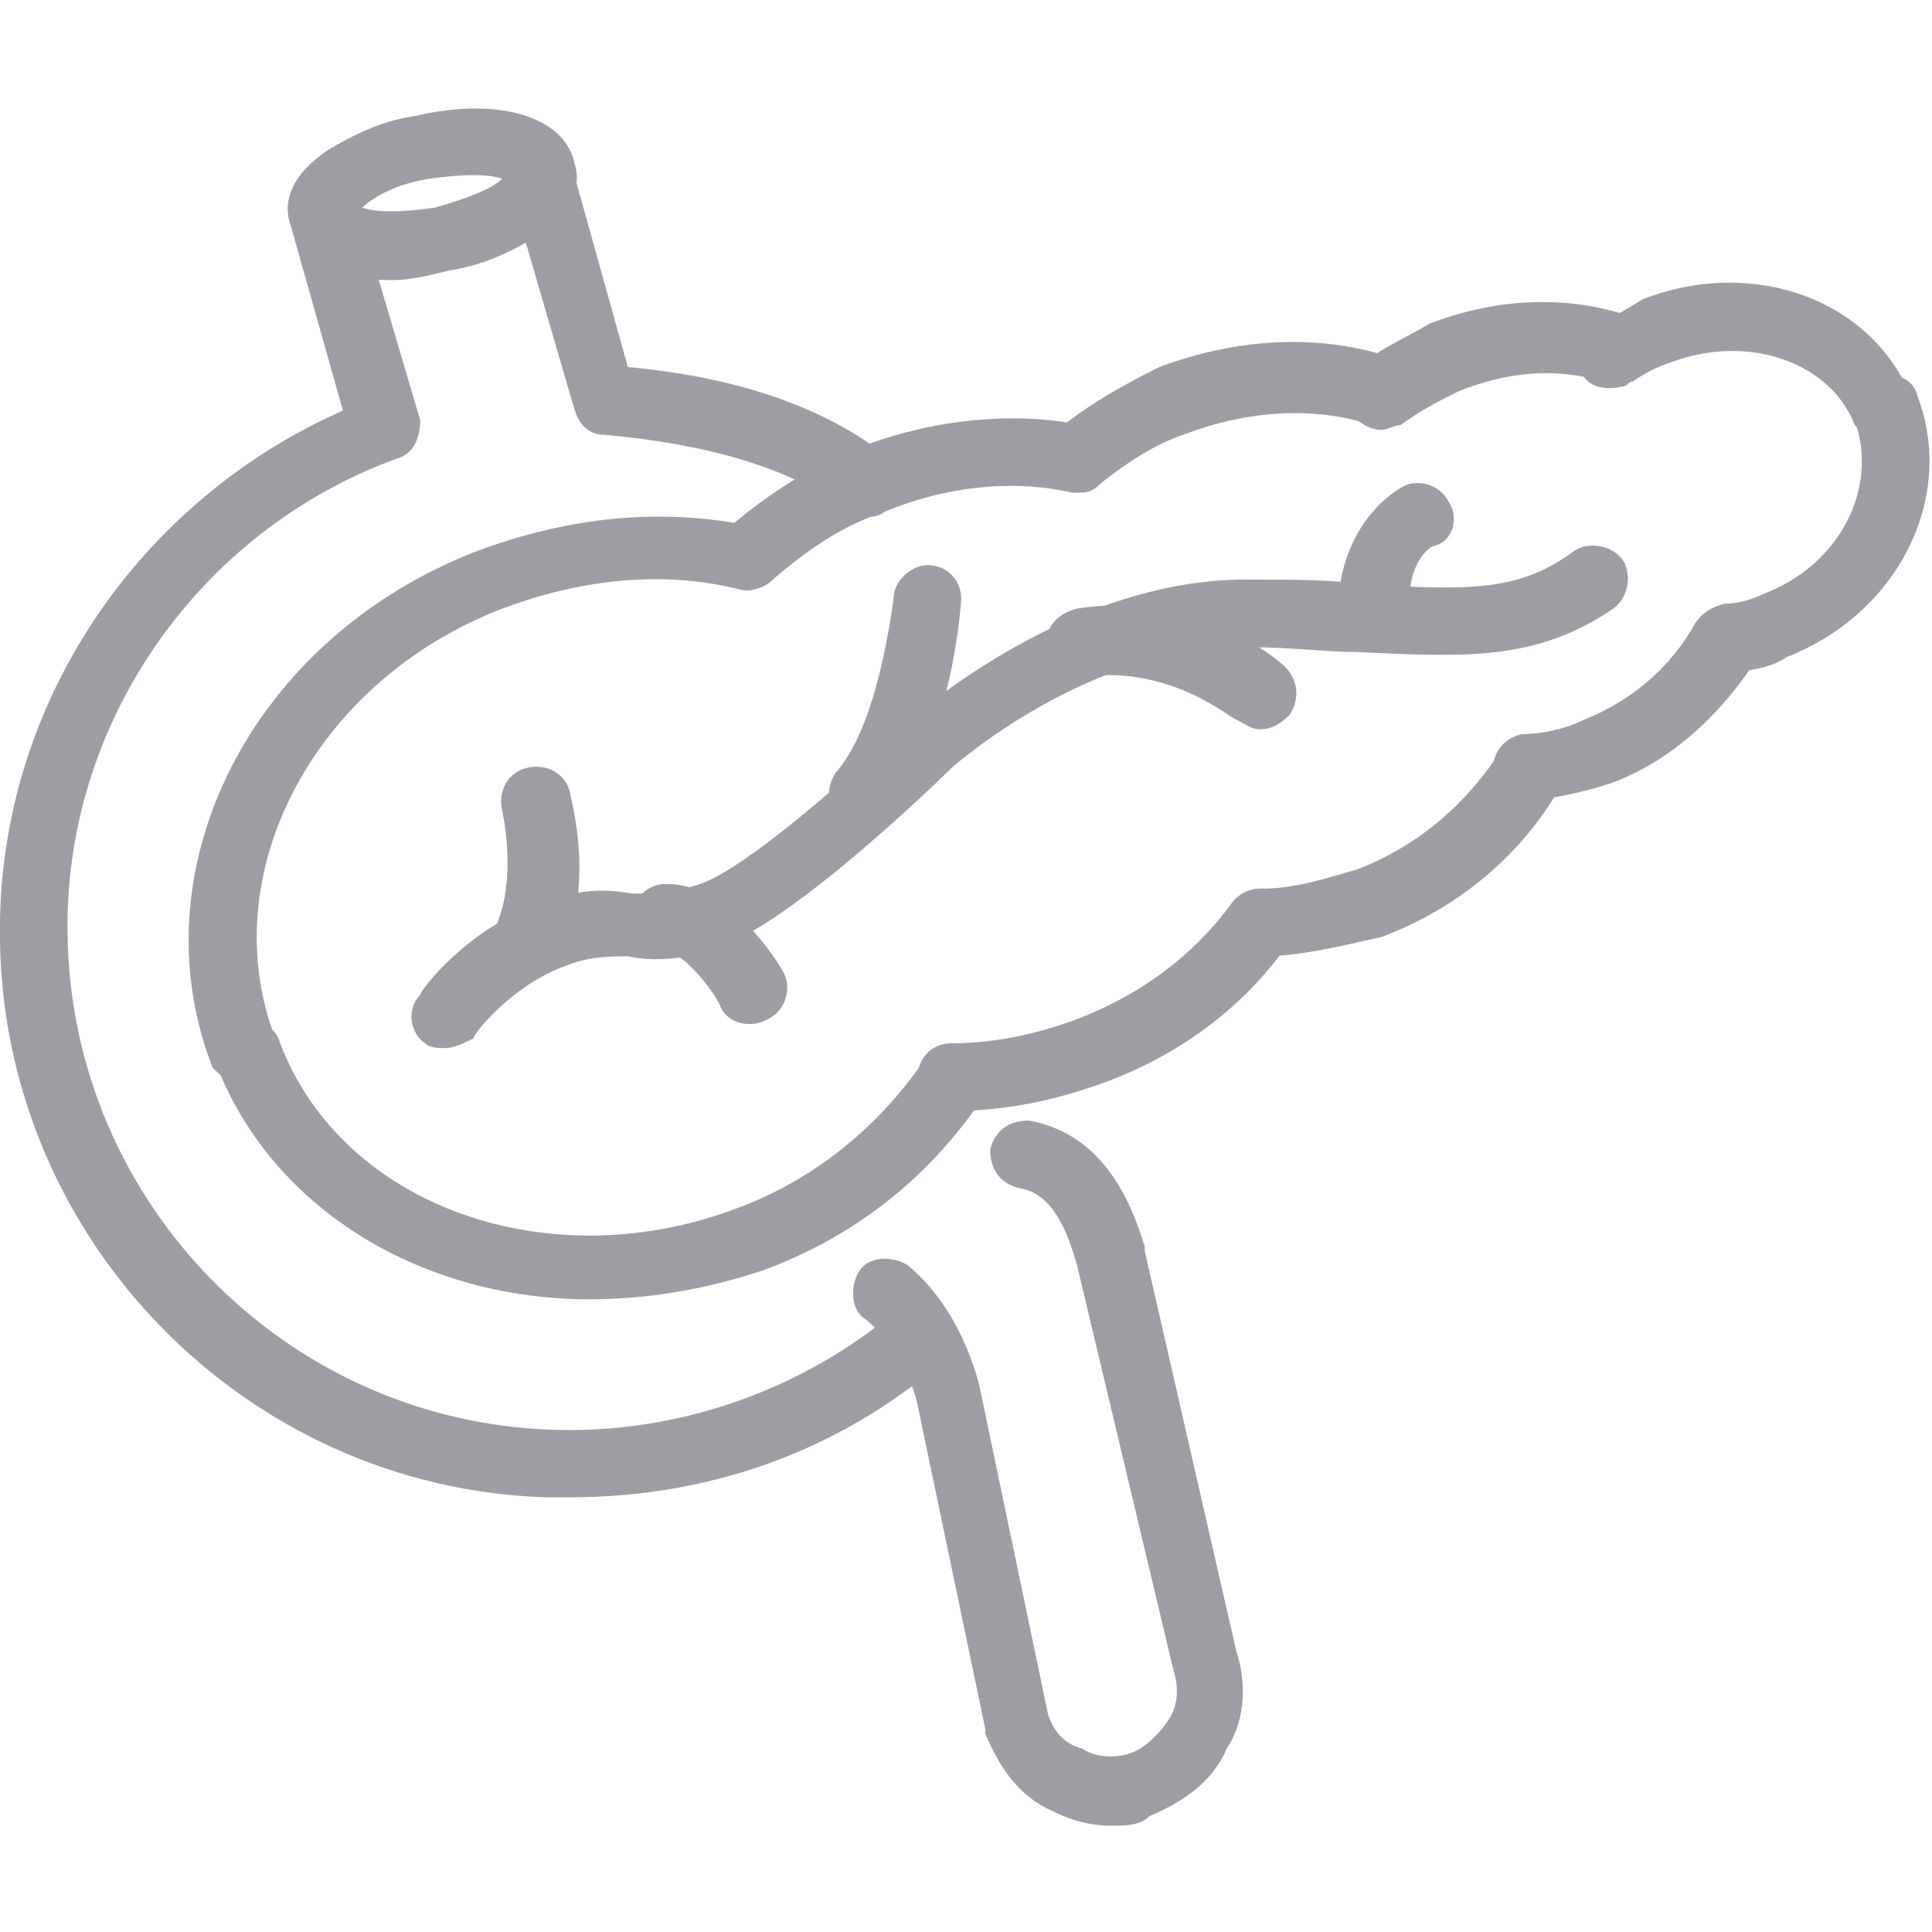<?xml version="1.0" encoding="utf-8"?>
<!-- Generator: Adobe Illustrator 23.0.3, SVG Export Plug-In . SVG Version: 6.00 Build 0)  -->
<svg version="1.1" id="Layer_1" xmlns="http://www.w3.org/2000/svg" xmlns:xlink="http://www.w3.org/1999/xlink" x="0px" y="0px"
	 viewBox="0 0 40 40" style="enable-background:new 0 0 40 40;" xml:space="preserve">
<style type="text/css">
	.st0{fill:#9D9DA4;}
</style>
<g>
	<g>
		<g>
			<path class="st0" d="M9.2,21.7c-0.1,0-0.3,0-0.4-0.1c-0.3-0.2-0.4-0.7-0.1-1c0-0.1,1-1.4,2.5-1.9c0.8-0.3,1.3-0.3,1.9-0.2
				c0.5,0,0.8,0,1.4-0.2c0.9-0.3,3.1-2.2,4.3-3.4c0.2-0.1,3.4-3,7.2-2.9c0.8,0,1.6,0,2.2,0.1c2.1,0.1,3.2,0.2,4.4-0.7
				c0.3-0.2,0.8-0.1,1,0.2c0.2,0.3,0.1,0.8-0.2,1c-1.6,1.1-3.1,1-5.3,0.9c-0.6,0-1.4-0.1-2.2-0.1c-3.3-0.1-6.2,2.5-6.2,2.5
				c-0.3,0.3-3.3,3.2-4.8,3.7c-0.8,0.3-1.4,0.3-1.9,0.2c-0.4,0-0.8,0-1.3,0.2c-1.1,0.4-1.9,1.4-1.9,1.5C9.6,21.6,9.4,21.7,9.2,21.7z
				"/>
		</g>
		<g>
			<path class="st0" d="M15.5,21.2c-0.2,0-0.5-0.1-0.6-0.4c-0.2-0.4-0.8-1.1-1.1-1.1c-0.4,0-0.7-0.3-0.7-0.7c0-0.4,0.3-0.7,0.7-0.7
				c0,0,0,0,0,0c1.3,0,2.3,1.6,2.4,1.8c0.2,0.3,0.1,0.8-0.3,1C15.7,21.2,15.6,21.2,15.5,21.2z"/>
		</g>
		<g>
			<path class="st0" d="M17.9,17.2c-0.2,0-0.3-0.1-0.5-0.2c-0.3-0.3-0.3-0.7-0.1-1c0.8-0.9,1.1-2.9,1.2-3.6c0-0.4,0.4-0.7,0.7-0.7
				c0.4,0,0.7,0.3,0.7,0.7c0,0.1-0.2,3-1.5,4.5C18.3,17.1,18.1,17.2,17.9,17.2z"/>
		</g>
		<g>
			<path class="st0" d="M26.1,15.1c-0.2,0-0.3-0.1-0.5-0.2c-0.1,0-1.3-1.1-3.1-0.9c-0.4,0.1-0.7-0.2-0.8-0.6
				c-0.1-0.4,0.2-0.7,0.6-0.8c2.5-0.4,4.2,1.1,4.3,1.2c0.3,0.3,0.3,0.7,0.1,1C26.5,15,26.3,15.1,26.1,15.1z"/>
		</g>
		<g>
			<path class="st0" d="M28.4,13.4c-0.4,0-0.7-0.3-0.7-0.7c0-1.5,0.8-2.3,1.3-2.6c0.3-0.2,0.8-0.1,1,0.3c0.2,0.3,0.1,0.8-0.3,0.9
				c-0.1,0-0.6,0.4-0.5,1.3C29.1,13.1,28.8,13.4,28.4,13.4C28.4,13.4,28.4,13.4,28.4,13.4z"/>
		</g>
		<g>
			<path class="st0" d="M11,20.1c-0.1,0-0.2,0-0.3-0.1c-0.4-0.1-0.5-0.6-0.4-0.9c0.4-1,0.1-2.3,0.1-2.3c-0.1-0.4,0.1-0.8,0.5-0.9
				c0.4-0.1,0.8,0.1,0.9,0.5c0,0.1,0.5,1.7-0.1,3.2C11.6,20,11.3,20.1,11,20.1z"/>
		</g>
	</g>
	<g>
		<path class="st0" d="M18,10.7c-0.1,0-0.3,0-0.4-0.1c-1.2-0.9-2.9-1.4-5.1-1.6c-0.3,0-0.5-0.2-0.6-0.5l-1.4-4.8l1.3-0.4l1.2,4.3
			c2.2,0.2,4,0.8,5.3,1.8c0.3,0.2,0.4,0.7,0.1,1C18.4,10.6,18.2,10.7,18,10.7z"/>
	</g>
	<g>
		<path class="st0" d="M11.8,31c-0.2,0-0.3,0-0.5,0C5.1,30.8,0.1,25.7,0,19.5c-0.1-4.8,2.8-9.1,7.1-11L6,4.6
			C5.9,4.3,6.1,3.9,6.5,3.8c0.4-0.1,0.8,0.1,0.9,0.5l1.3,4.4C8.7,9,8.6,9.4,8.2,9.5c-4.1,1.5-6.9,5.5-6.8,9.9
			c0.1,5.5,4.5,10,10,10.2c2.6,0.1,5.2-0.8,7.2-2.5c0.3-0.3,0.7-0.2,1,0.1c0.3,0.3,0.2,0.7-0.1,1C17.3,30.1,14.6,31,11.8,31z"/>
	</g>
	<g>
		<path class="st0" d="M23,37.8c-0.4,0-0.8-0.1-1.2-0.3c-0.7-0.3-1.1-0.9-1.4-1.6c0,0,0,0,0-0.1l-1.4-6.7c0,0-0.2-1.1-1.1-1.8
			c-0.3-0.2-0.3-0.7-0.1-1c0.2-0.3,0.7-0.3,1-0.1c1.2,1,1.5,2.6,1.5,2.6l1.4,6.7c0.1,0.3,0.3,0.6,0.7,0.7c0.3,0.2,0.7,0.2,1,0.1
			c0.3-0.1,0.6-0.4,0.8-0.7c0.2-0.3,0.2-0.7,0.1-1l-2-8.4c-0.2-0.7-0.5-1.5-1.2-1.6c-0.4-0.1-0.6-0.4-0.6-0.8
			c0.1-0.4,0.4-0.6,0.8-0.6c1.7,0.3,2.2,2,2.4,2.6l0,0.1l1.9,8.3c0.2,0.6,0.2,1.4-0.2,2c-0.3,0.7-0.9,1.1-1.6,1.4
			C23.6,37.8,23.3,37.8,23,37.8z"/>
	</g>
	<g>
		<g>
			<g>
				<path class="st0" d="M5.1,22.5c-0.3,0-0.5-0.2-0.7-0.4c-1.6-4.1,0.8-8.9,5.5-10.7c1.9-0.7,3.8-0.9,5.7-0.5
					c0.4,0.1,0.6,0.5,0.5,0.8c-0.1,0.4-0.5,0.6-0.8,0.5c-1.6-0.4-3.3-0.2-4.9,0.4c-3.9,1.5-6,5.5-4.7,8.9c0.1,0.4,0,0.8-0.4,0.9
					C5.3,22.5,5.2,22.5,5.1,22.5z"/>
			</g>
			<g>
				<path class="st0" d="M15.5,12.2c-0.2,0-0.4-0.1-0.5-0.2c-0.3-0.3-0.2-0.7,0-1c0.8-0.7,1.7-1.3,2.7-1.7c1.5-0.6,3.2-0.8,4.7-0.5
					c0.4,0.1,0.6,0.4,0.6,0.8c-0.1,0.4-0.4,0.6-0.8,0.6c-1.3-0.3-2.7-0.1-3.9,0.4c-0.9,0.3-1.6,0.8-2.3,1.4
					C15.8,12.2,15.6,12.2,15.5,12.2z"/>
			</g>
			<g>
				<path class="st0" d="M22.3,10.2c-0.2,0-0.4-0.1-0.5-0.3c-0.2-0.3-0.2-0.7,0.1-1c0.6-0.5,1.3-0.9,2.1-1.3
					c1.6-0.6,3.3-0.7,4.8-0.2c0.4,0.1,0.6,0.5,0.5,0.9c-0.1,0.4-0.5,0.6-0.9,0.5c-1.2-0.4-2.6-0.3-3.9,0.2c-0.6,0.2-1.2,0.6-1.7,1
					C22.6,10.2,22.5,10.2,22.3,10.2z"/>
			</g>
			<g>
				<path class="st0" d="M28.6,8.9c-0.2,0-0.4-0.1-0.6-0.3c-0.2-0.3-0.2-0.7,0.1-1c0.5-0.4,1-0.6,1.5-0.9c1.3-0.5,2.7-0.6,4-0.2
					c0.1,0,0.2,0.1,0.3,0.2C34,6.8,34.1,6.9,34.1,7c0.1,0.4,0,0.8-0.4,0.9l0,0c-0.2,0.1-0.3,0.1-0.5,0c-1-0.3-2-0.2-3,0.2
					c-0.4,0.2-0.8,0.4-1.2,0.7C28.9,8.8,28.7,8.9,28.6,8.9z"/>
			</g>
			<g>
				<path class="st0" d="M39.1,9.2c-0.3,0-0.5-0.2-0.7-0.4c-0.5-1.3-2.2-1.9-3.8-1.3c-0.3,0.1-0.5,0.2-0.8,0.4
					c-0.1,0-0.1,0.1-0.2,0.1c-0.4,0.1-0.8,0-0.9-0.4c-0.1-0.3,0-0.7,0.3-0.8c0.3-0.2,0.7-0.4,1-0.6c2.3-0.9,4.8,0,5.6,2.1
					c0.1,0.4,0,0.8-0.4,0.9C39.3,9.1,39.2,9.2,39.1,9.2z"/>
			</g>
		</g>
		<g>
			<g>
				<path class="st0" d="M12.2,26.9c-3.4,0-6.5-1.8-7.7-4.8c-0.1-0.4,0-0.8,0.4-0.9c0.4-0.1,0.8,0,0.9,0.4c1.3,3.4,5.6,4.9,9.5,3.4
					c1.6-0.6,2.9-1.7,3.8-3c0.2-0.3,0.7-0.4,1-0.2c0.3,0.2,0.4,0.7,0.2,1c-1.1,1.6-2.6,2.8-4.5,3.5C14.6,26.7,13.4,26.9,12.2,26.9z"
					/>
			</g>
			<g>
				<path class="st0" d="M19.7,23C19.7,23,19.7,23,19.7,23c-0.4,0-0.7-0.3-0.7-0.7c0-0.4,0.3-0.7,0.7-0.7c0,0,0,0,0,0
					c0.9,0,1.8-0.2,2.6-0.5c1.3-0.5,2.4-1.3,3.2-2.4c0.2-0.3,0.7-0.4,1-0.2c0.3,0.2,0.4,0.7,0.2,1c-0.9,1.3-2.2,2.3-3.8,2.9
					C21.8,22.8,20.8,23,19.7,23z"/>
			</g>
			<g>
				<path class="st0" d="M26.1,19.8c-0.4,0-0.7-0.3-0.7-0.7c0-0.4,0.3-0.7,0.7-0.7c0.7,0,1.3-0.2,2-0.4c1.3-0.5,2.3-1.4,3-2.5
					c0.2-0.3,0.6-0.4,1-0.2c0.3,0.2,0.4,0.6,0.2,1c-0.8,1.4-2.1,2.5-3.7,3.1C27.7,19.6,26.9,19.8,26.1,19.8
					C26.1,19.8,26.1,19.8,26.1,19.8z"/>
			</g>
			<g>
				<path class="st0" d="M31.6,16.6c-0.4,0-0.7-0.3-0.7-0.6c0-0.4,0.2-0.7,0.6-0.8c0.4,0,0.9-0.1,1.3-0.3c1-0.4,1.8-1.1,2.3-2
					c0.2-0.3,0.6-0.5,1-0.3c0.3,0.2,0.5,0.6,0.3,1c-0.7,1.1-1.7,2.1-3,2.6C32.8,16.4,32.3,16.5,31.6,16.6
					C31.7,16.6,31.6,16.6,31.6,16.6z"/>
			</g>
			<g>
				<path class="st0" d="M35.8,13.9c-0.3,0-0.6-0.3-0.7-0.6c-0.1-0.4,0.2-0.7,0.6-0.8c0.3,0,0.6-0.1,0.8-0.2
					c1.6-0.6,2.4-2.2,1.9-3.6c-0.1-0.4,0-0.8,0.4-0.9c0.4-0.1,0.8,0,0.9,0.4c0.8,2.1-0.4,4.5-2.7,5.4C36.7,13.8,36.3,13.9,35.8,13.9
					C35.9,13.9,35.8,13.9,35.8,13.9z"/>
			</g>
		</g>
	</g>
	<g>
		<path class="st0" d="M8.1,5.8C7,5.8,6.2,5.3,6,4.6C5.9,4.3,5.9,3.7,6.8,3.1c0.5-0.3,1.1-0.6,1.8-0.7c1.7-0.4,3.1,0,3.3,1
			c0.1,0.3,0.1,0.9-0.8,1.5C10.6,5.2,10,5.5,9.3,5.6C8.9,5.7,8.5,5.8,8.1,5.8z M7.5,4.3c0.3,0.1,0.8,0.1,1.5,0
			c0.7-0.2,1.2-0.4,1.4-0.6c-0.3-0.1-0.8-0.1-1.5,0C8.2,3.8,7.7,4.1,7.5,4.3z"/>
	</g>
</g>
</svg>
